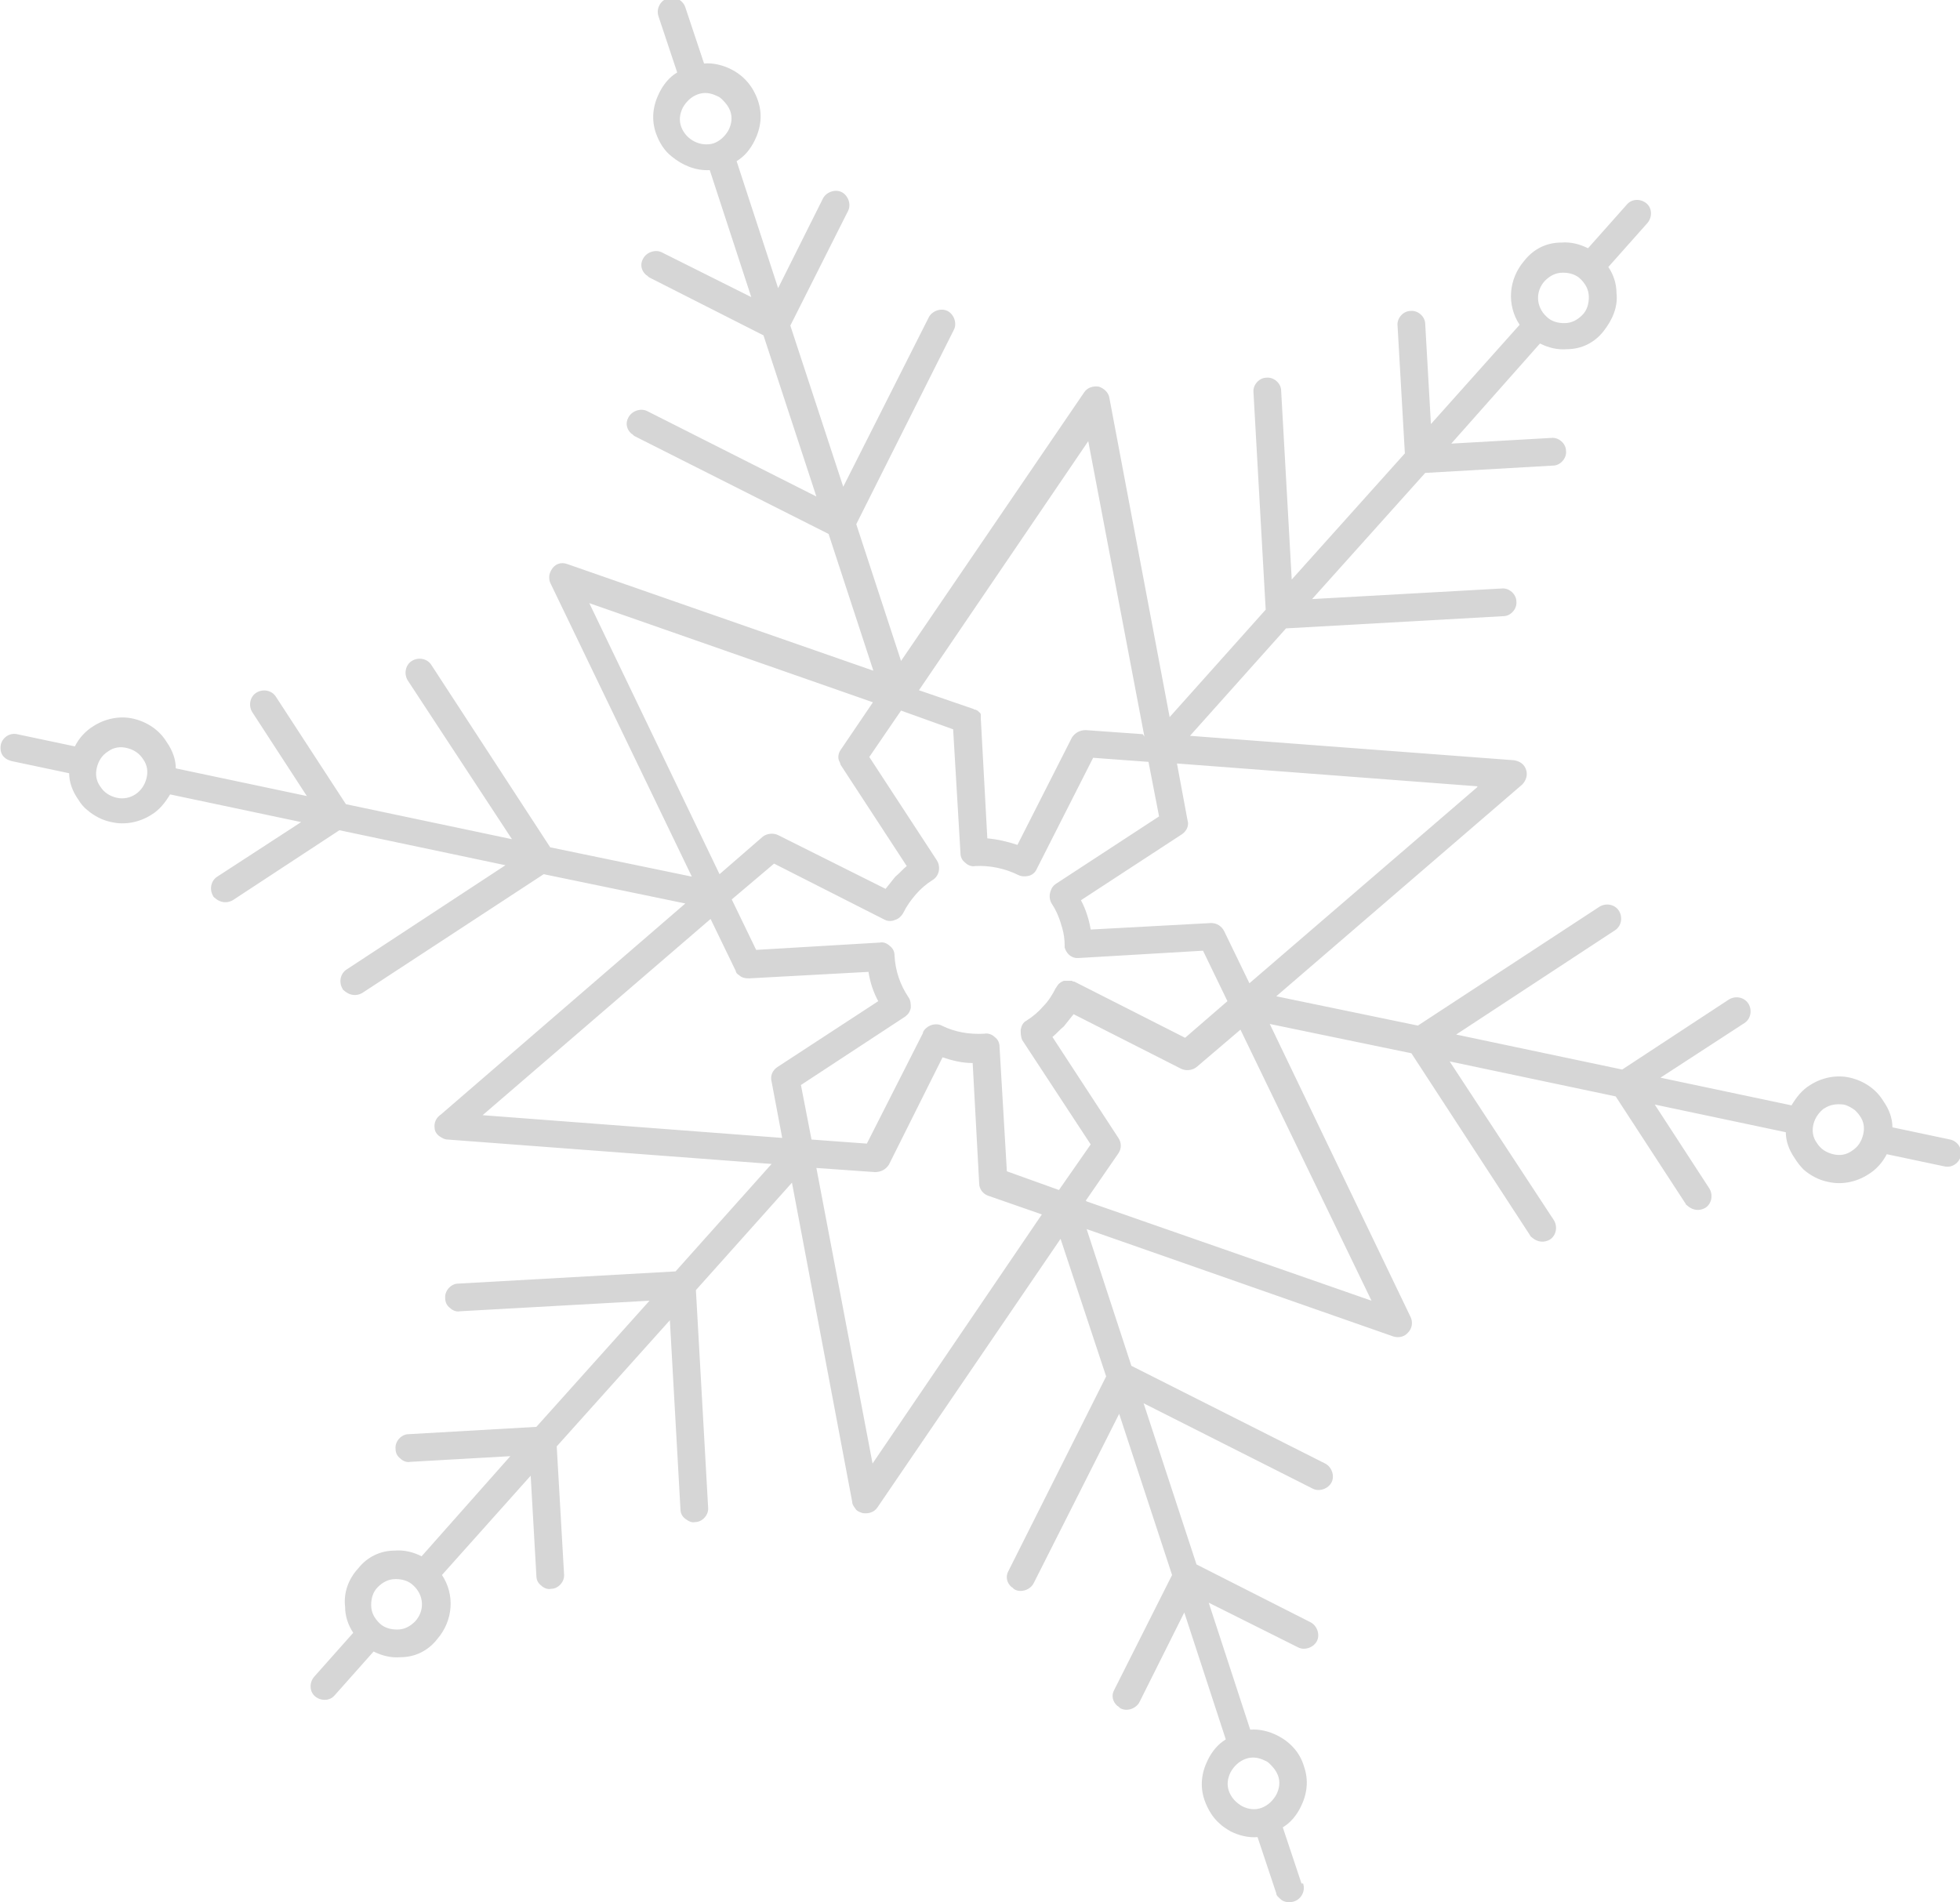 <svg xmlns="http://www.w3.org/2000/svg" id="Layer_1" viewBox="0 0 240.8 233.7"><defs><style>      .st0 {        fill: #d6d6d6;      }    </style></defs><path class="st0" d="M159.9,231.4l-2.3-6.9c1-.6,1.7-1.5,2.2-2.5.8-1.6,1-3.3.4-5-.5-1.7-1.7-3-3.3-3.8-1-.5-2.2-.8-3.3-.7l-5.1-15.6,11,5.5c.8.4,1.9,0,2.3-.8.4-.8,0-1.9-.8-2.3l-14-7.1-6.5-19.8,20.8,10.5c.8.4,1.9,0,2.3-.8.4-.8,0-1.9-.8-2.3l-23.8-12-5.5-16.8,37.7,13.2c.7.2,1.4,0,1.8-.5.5-.5.6-1.3.3-1.9l-17.3-36,17.4,3.6,14.6,22.4c0,.1.2.2.3.3.6.5,1.4.6,2.1.2.8-.5,1-1.6.5-2.4l-12.8-19.5,20.4,4.3,8.6,13.2c0,.1.2.2.3.3.6.5,1.4.6,2.1.2.8-.5,1-1.6.5-2.4l-6.7-10.3,16.1,3.4c0,1.1.4,2.2,1.1,3.2.3.5.7,1,1.1,1.4.8.7,1.9,1.3,3,1.5,1.7.4,3.5,0,4.9-.9,1-.6,1.8-1.5,2.3-2.5l7.1,1.5c.9.2,1.8-.4,2-1.3.2-.9-.4-1.8-1.3-2l-7.1-1.5c0-1.1-.4-2.2-1.1-3.2-.9-1.5-2.4-2.5-4.1-2.9-1.7-.4-3.5,0-4.9.9-1,.6-1.7,1.5-2.3,2.5l-16.1-3.4,10.3-6.7c.8-.5,1-1.6.5-2.4-.5-.8-1.6-1-2.4-.5l-13.1,8.6-20.4-4.3,19.5-12.8c.8-.5,1-1.6.5-2.4-.5-.8-1.6-1-2.4-.5l-22.3,14.6-17.4-3.6,30.2-26c.5-.5.7-1.2.5-1.8-.2-.7-.8-1.1-1.5-1.2l-39.8-3,11.8-13.2,26.7-1.5c.9,0,1.7-.9,1.6-1.8,0-.9-.9-1.7-1.8-1.6l-23.3,1.3,13.9-15.5,15.7-.9c.9,0,1.7-.9,1.6-1.8,0-.9-.9-1.7-1.8-1.6l-12.3.7,10.9-12.3c1,.5,2.1.8,3.3.7,1.8,0,3.4-.8,4.5-2.2s1.8-3,1.6-4.7c0-1.2-.4-2.3-1-3.2l4.8-5.4c.6-.7.6-1.8-.1-2.4-.7-.6-1.8-.6-2.4.1l-4.8,5.4c-1-.5-2.1-.8-3.3-.7-1.8,0-3.4.8-4.5,2.2-2,2.3-2.2,5.5-.6,7.9l-10.9,12.2-.7-12.3c0-.9-.9-1.7-1.8-1.6-.9,0-1.7.9-1.6,1.8l.9,15.7-13.9,15.5-1.3-23.2c0-.9-.9-1.7-1.8-1.6-.9,0-1.7.9-1.6,1.8l1.5,26.7-11.8,13.2-7.4-39.2c-.1-.7-.7-1.2-1.3-1.4-.7-.1-1.4.1-1.8.7l-22.5,33-5.5-16.8,12-23.9c.4-.8,0-1.9-.8-2.3-.8-.4-1.9,0-2.3.8l-10.5,20.8-6.5-19.8,7.1-14.1c.4-.8,0-1.9-.8-2.3-.8-.4-1.9,0-2.3.8l-5.5,11-5.1-15.6c1-.6,1.7-1.5,2.2-2.5.8-1.6,1-3.3.4-5h0c-.6-1.7-1.7-3-3.3-3.8-1-.5-2.2-.8-3.3-.7l-2.3-6.9c-.3-.9-1.3-1.4-2.2-1.1-.9.3-1.4,1.3-1.1,2.2l2.3,6.9c-1,.6-1.7,1.5-2.2,2.5-.8,1.6-1,3.3-.4,5,.4,1.1,1,2.1,1.9,2.8,1.3,1.1,3,1.8,4.7,1.7l5.1,15.6-11-5.5c-.8-.4-1.9,0-2.3.8-.4.7-.2,1.5.4,2,.1,0,.2.2.4.3l14,7.1,6.5,19.8-20.8-10.5c-.8-.4-1.9,0-2.3.8-.4.7-.2,1.5.4,2,.1,0,.2.2.4.3l23.8,12,5.5,16.8-37.6-13.1c-.8-.3-1.6,0-2,.8-.3.5-.3,1.2,0,1.7l17.3,35.9-17.4-3.6-14.6-22.4c-.5-.8-1.6-1-2.4-.5-.8.5-1,1.6-.5,2.4l12.8,19.5-20.4-4.3-8.6-13.2c-.5-.8-1.6-1-2.4-.5-.8.5-1,1.6-.5,2.4l6.7,10.3-16.1-3.4c0-1.1-.4-2.2-1.1-3.2-.9-1.5-2.4-2.5-4.1-2.9h0c-1.7-.4-3.5,0-4.9.9-1,.6-1.8,1.5-2.3,2.5l-7.1-1.5c-.9-.2-1.8.4-2,1.3-.1.6,0,1.2.5,1.6.2.2.5.3.8.4l7.1,1.5c0,1.1.4,2.2,1.1,3.2.3.5.7,1,1.1,1.3.8.7,1.9,1.3,3,1.5,1.7.4,3.5,0,4.9-.9,1-.6,1.7-1.5,2.3-2.5l16.1,3.4-10.3,6.7c-.8.5-1,1.6-.5,2.4,0,.1.2.2.3.3.6.5,1.4.6,2.1.2l13.1-8.6,20.4,4.3-19.5,12.8c-.8.5-1,1.6-.5,2.4,0,.1.2.2.3.3.6.5,1.4.6,2.1.2l22.3-14.6,17.4,3.6-30,25.9c-.6.4-.9,1-.8,1.7,0,.4.3.8.6,1,.3.2.6.4,1,.4l39.8,3-11.8,13.2-26.7,1.5c-.9,0-1.7.9-1.6,1.8,0,.5.2.9.6,1.2.3.3.8.5,1.2.4l23.3-1.3-13.9,15.5-15.7.9c-.9,0-1.7.9-1.6,1.8,0,.5.2.9.6,1.2.3.3.8.5,1.2.4l12.3-.7-10.9,12.3c-1-.5-2.1-.8-3.3-.7-1.8,0-3.4.8-4.5,2.2-1.2,1.3-1.8,3-1.6,4.7,0,1.2.4,2.3,1,3.2l-4.8,5.4c-.6.7-.6,1.8.1,2.4.7.6,1.8.6,2.4-.1l4.8-5.4c1,.5,2.1.8,3.3.7,1.8,0,3.4-.8,4.5-2.2,2-2.3,2.2-5.5.6-7.9l10.9-12.2.7,12.3c0,.5.2.9.6,1.2.3.3.8.5,1.2.4.9,0,1.7-.9,1.6-1.8l-.9-15.7,13.9-15.5,1.3,23.2c0,.5.2.9.6,1.2s.8.5,1.2.4c.9,0,1.7-.9,1.6-1.8l-1.5-26.7,11.8-13.2,7.4,39.2c0,.4.3.7.5,1,.2.2.5.3.8.4.7.1,1.4-.1,1.8-.7l22.5-33,5.6,16.9-12,23.9c-.4.7-.2,1.5.4,2,.1,0,.2.2.4.3.8.4,1.9,0,2.3-.8l10.5-20.8,6.5,19.8-7.1,14.1c-.4.7-.2,1.5.4,2,.1,0,.2.2.4.3.8.4,1.9,0,2.3-.8l5.5-11,5.1,15.6c-1,.6-1.7,1.5-2.2,2.5-.8,1.6-1,3.3-.4,5,.4,1.1,1,2.1,1.8,2.8.4.4.9.7,1.4,1,1,.5,2.2.8,3.3.7l2.3,6.9c0,.3.3.5.5.7.4.4,1.1.5,1.7.3.9-.3,1.4-1.3,1.1-2.2ZM113.4,126.9l-6.9,13.6-6.8-.5-1.3-6.7,12.8-8.4c.4-.3.6-.6.7-1.1,0-.4,0-.9-.3-1.3-1-1.5-1.6-3.2-1.7-5.1,0-.5-.2-.9-.6-1.2h0c-.3-.3-.8-.5-1.2-.4l-15.2.9-3-6.2,5.2-4.4,13.6,6.9c.4.2.9.2,1.3,0,.4-.1.8-.5,1-.9.4-.8.9-1.5,1.5-2.2.6-.7,1.3-1.3,2.1-1.8.8-.5,1-1.6.5-2.4l-8.3-12.7,3.9-5.7,6.4,2.3.9,15.2c0,.5.2.9.6,1.2,0,0,0,0,0,0,.3.3.8.5,1.2.4,1.8-.1,3.7.3,5.3,1.1.4.2.9.2,1.3.1.4-.1.8-.4,1-.9l6.9-13.6,6.8.5,1.3,6.7-12.7,8.3c-.3.2-.5.5-.6.8-.2.5-.2,1.1.1,1.6.6.9,1,1.9,1.3,3,.2.7.3,1.4.3,2.1,0,0,0,0,0,0,0,.1,0,.2,0,.3.2.7.7,1.2,1.4,1.3.1,0,.2,0,.3,0l15.3-.9,3,6.2-5.2,4.5-13.6-6.9c-.1,0-.2,0-.3-.1-.3,0-.7,0-1,0-.3.1-.6.3-.8.6s-.1.2-.2.3c-.4.8-.9,1.6-1.5,2.2-.6.7-1.3,1.3-2.1,1.8-.4.2-.6.6-.7,1.1,0,.4,0,.9.2,1.3l8.4,12.8-3.9,5.6-6.4-2.3-.9-15.3c0-.5-.2-.9-.6-1.2-.3-.3-.8-.5-1.3-.4-1.8.1-3.6-.2-5.2-1-.8-.4-1.9,0-2.3.8ZM133.4,147.5l4-5.8c.4-.6.4-1.3,0-1.9l-8.1-12.4c.5-.4.9-.9,1.4-1.3.4-.5.8-1,1.2-1.5l13.2,6.7c.6.3,1.4.2,1.9-.2l5.4-4.6,16.1,33.3-35-12.2ZM224.1,136.2c.7-.5,1.5-.6,2.4-.5.5.1,1,.4,1.4.7.2.2.4.4.6.7.5.7.6,1.5.4,2.3,0,0,0,0,0,0h0c-.2.8-.6,1.5-1.4,2-.7.5-1.5.6-2.3.4h0c-.8-.2-1.5-.6-2-1.4-.5-.7-.6-1.5-.4-2.3.2-.8.7-1.5,1.4-2ZM181.5,96.7l-28,24.1-3.1-6.4c-.3-.6-.9-1-1.6-1l-14.8.8c-.2-1.2-.6-2.5-1.2-3.6l12.4-8.1c.6-.4.9-1.1.7-1.7l-1.3-7,36.9,2.8ZM189.8,34.5c.6-.6,1.3-1,2.2-1,.8,0,1.6.2,2.2.8,0,0,0,0,0,0,0,0,0,0,0,0,.6.6,1,1.3,1,2.2,0,.8-.2,1.6-.8,2.2s-1.3,1-2.2,1c-.8,0-1.6-.2-2.2-.8-1.3-1.2-1.4-3.1-.2-4.4ZM140.4,90.2l-7-.5c-.7,0-1.3.3-1.7.9l-6.7,13.2c-1.2-.4-2.5-.7-3.7-.8l-.8-14.7c0-.1,0-.2,0-.3,0,0,0,0,0,0,0,0,0-.1,0-.2,0,0,0,0,0,0,0,0,0-.2-.2-.3,0,0,0,0,0,0,0,0-.1-.1-.2-.2,0,0,0,0,0,0,0,0,0,0,0,0,0,0-.1,0-.2-.1,0,0,0,0,0,0,0,0-.2,0-.3-.1l-6.7-2.3,20.8-30.6,6.9,36.3ZM83.7,15.6c-.3-.8-.2-1.6.2-2.4.4-.7,1-1.3,1.8-1.6,0,0,0,0,0,0,0,0,0,0,0,0,.8-.3,1.6-.2,2.4.2.3.1.5.3.7.5.4.4.7.8.9,1.3.3.8.2,1.6-.2,2.4-.4.7-1,1.3-1.8,1.6-1.6.5-3.4-.4-4-2ZM107.3,86.2l-4,5.9c-.3.4-.4,1-.2,1.4s.1.3.2.5l8.1,12.4c-.5.4-.9.9-1.4,1.3-.4.5-.8,1-1.2,1.5l-13.2-6.6c-.6-.3-1.4-.2-1.9.2l-5.3,4.6-16-33.3,34.9,12.2ZM14.3,98c-.8-.2-1.5-.6-2-1.4-.5-.7-.6-1.5-.4-2.3,0,0,0,0,0,0s0,0,0,0c.2-.8.6-1.5,1.4-2,.7-.5,1.5-.6,2.3-.4.8.2,1.5.6,2,1.4.5.7.6,1.5.4,2.3-.4,1.7-2,2.8-3.7,2.4ZM59.3,137l28-24.1,3.1,6.4c0,.2.2.4.4.5,0,0,0,0,0,0,.3.3.7.4,1.2.4l14.7-.8c.2,1.3.6,2.5,1.2,3.6l-12.4,8.1c-.6.4-.9,1.1-.7,1.8l1.3,6.9-36.9-2.8ZM51,199.2c-.6.6-1.3,1-2.2,1-.8,0-1.6-.2-2.2-.8s-1-1.3-1-2.2c0-.8.2-1.6.8-2.2.6-.6,1.3-1,2.2-1,.8,0,1.6.2,2.2.8,1.3,1.2,1.4,3.1.2,4.4ZM100.4,143.5l7.1.5c.7,0,1.3-.3,1.7-.9l6.6-13.2c1.2.4,2.4.7,3.7.7l.8,14.8c0,.7.5,1.3,1.1,1.5l6.6,2.3-20.8,30.6-6.9-36.3ZM152.6,221.9c-.7-.4-1.3-1-1.6-1.8-.3-.8-.2-1.6.2-2.4.4-.7,1-1.3,1.8-1.6.8-.3,1.6-.2,2.4.2.3.1.5.3.7.5.4.4.7.8.9,1.3.3.8.2,1.6-.2,2.4-.4.7-1,1.3-1.8,1.6,0,0,0,0,0,0,0,0,0,0,0,0-.8.3-1.6.2-2.4-.2Z"></path></svg>